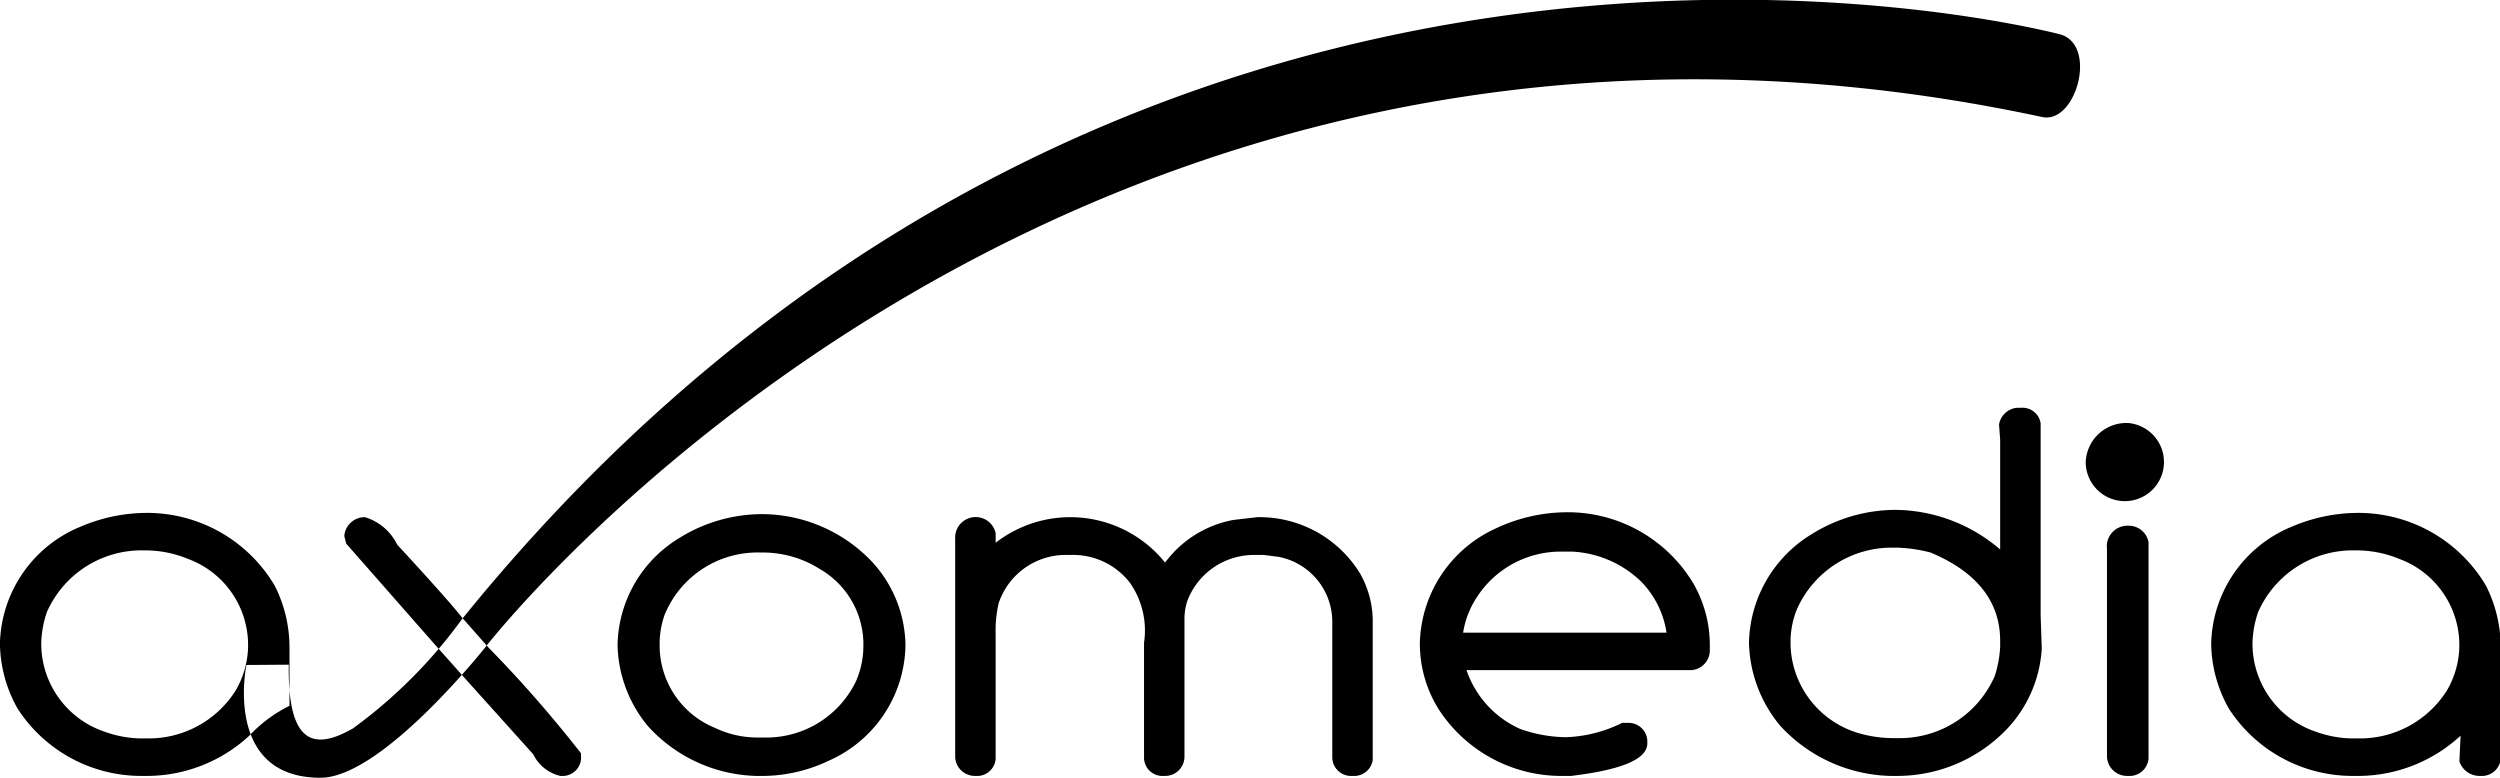 <svg xmlns="http://www.w3.org/2000/svg" width="82.032" height="25.53" viewBox="0 0 82.032 25.53">
  <defs>
    <style>
      .cls-1 {
        fill-rule: evenodd;
      }
    </style>
  </defs>
  <path id="agence.svg" class="cls-1" d="M303.629,1132.43a4.253,4.253,0,0,0-2.6,3.81,4.434,4.434,0,0,0,.585,2.15,4.828,4.828,0,0,0,4.028,2.2h0.27a4.962,4.962,0,0,0,3.3-1.32,4.553,4.553,0,0,1,1.318-.98v-1.92a4.488,4.488,0,0,0-.483-2.02,4.865,4.865,0,0,0-4.26-2.39,5.541,5.541,0,0,0-2.154.47h0Zm-1.039,2.74a3.389,3.389,0,0,1,3.155-1.98h0.038a3.669,3.669,0,0,1,1.42.28,3.012,3.012,0,0,1,1.968,2.77v0.13a2.976,2.976,0,0,1-.409,1.42,3.373,3.373,0,0,1-2.849,1.57h-0.27a3.676,3.676,0,0,1-1.178-.22,3.049,3.049,0,0,1-2.08-2.84v-0.09a3.408,3.408,0,0,1,.2-1.04h0Zm9.738-2.45,0.065,0.25,2.97,3.38s0.528,0.59.854,0.96l2.311,2.57a1.317,1.317,0,0,0,.891.71h0.028a0.607,0.607,0,0,0,.65-0.56v-0.18a41.093,41.093,0,0,0-3.035-3.47l-0.882-1c-0.248-.32-0.953-1.12-2.117-2.38a1.728,1.728,0,0,0-1.058-.9,0.671,0.671,0,0,0-.677.62h0Zm11,0.06a4.189,4.189,0,0,0-2.033,3.52,4.3,4.3,0,0,0,1,2.66,4.963,4.963,0,0,0,3.546,1.63h0.279a5.077,5.077,0,0,0,2.107-.5,4.21,4.21,0,0,0,2.515-3.79,4.112,4.112,0,0,0-1.411-3.04,4.994,4.994,0,0,0-3.313-1.26,5.159,5.159,0,0,0-2.692.78h0Zm-0.483,2.51a3.292,3.292,0,0,1,3.137-2.03,3.5,3.5,0,0,1,1.931.53,2.859,2.859,0,0,1,1.448,2.41v0.15a2.891,2.891,0,0,1-.241,1.13,3.261,3.261,0,0,1-3,1.85h-0.205a3.222,3.222,0,0,1-1.41-.31,2.921,2.921,0,0,1-1.829-2.67v-0.15a2.908,2.908,0,0,1,.167-0.91h0Zm9.528-2.48v7.16a0.645,0.645,0,0,0,.65.62h0.028a0.607,0.607,0,0,0,.65-0.56v-4.11a3.925,3.925,0,0,1,.1-1,2.319,2.319,0,0,1,2.283-1.58h0.1a2.351,2.351,0,0,1,1.913.9,2.722,2.722,0,0,1,.473,1.98v3.81a0.606,0.606,0,0,0,.65.56h0.037a0.632,0.632,0,0,0,.64-0.62v-4.59a1.916,1.916,0,0,1,.1-0.55,2.336,2.336,0,0,1,2.154-1.49H342.5l0.474,0.06a2.17,2.17,0,0,1,1.773,2.11V1140a0.615,0.615,0,0,0,.649.59h0.028a0.614,0.614,0,0,0,.65-0.52v-4.63a3.192,3.192,0,0,0-.408-1.48,3.87,3.87,0,0,0-3.379-1.86l-0.78.09a3.6,3.6,0,0,0-2.246,1.4,3.992,3.992,0,0,0-5.56-.65v-0.32a0.673,0.673,0,0,0-1.328.19h0Zm17.716-.33a4.244,4.244,0,0,0-2.469,3.78,4.071,4.071,0,0,0,.622,2.15,4.8,4.8,0,0,0,4.1,2.18h0.242c1.664-.2,2.5-0.55,2.5-1.07v-0.09a0.613,0.613,0,0,0-.622-0.58h-0.205a4.465,4.465,0,0,1-1.847.47,4.675,4.675,0,0,1-1.494-.27,3.256,3.256,0,0,1-1.764-1.93h7.324a0.65,0.65,0,0,0,.659-0.63v-0.16a4.058,4.058,0,0,0-.52-2.02,4.8,4.8,0,0,0-4.27-2.37,5.5,5.5,0,0,0-2.255.54h0Zm-0.594,2.24a3.269,3.269,0,0,1,2.747-1.49h0.381a3.511,3.511,0,0,1,2.255.98,3.03,3.03,0,0,1,.836,1.68h-6.674a2.949,2.949,0,0,1,.455-1.17h0Zm17.13-5.66,0.037,0.5v3.6a5.344,5.344,0,0,0-3.434-1.3,5.22,5.22,0,0,0-2.738.79,4.267,4.267,0,0,0-2.07,3.57,4.408,4.408,0,0,0,1.021,2.72,5.074,5.074,0,0,0,3.611,1.65h0.278a4.978,4.978,0,0,0,3.574-1.56,4.194,4.194,0,0,0,1.123-2.62l-0.037-1.08v-6.31a0.6,0.6,0,0,0-.631-0.51h-0.14a0.659,0.659,0,0,0-.594.55h0Zm-6.627,6.05a3.4,3.4,0,0,1,3.156-2.01h0.139a4.982,4.982,0,0,1,1.086.16c1.522,0.64,2.283,1.61,2.283,2.9v0.19a3.77,3.77,0,0,1-.176.96,3.4,3.4,0,0,1-3.156,2.04h-0.214a4.146,4.146,0,0,1-1.086-.16,3.108,3.108,0,0,1-2.246-2.9v-0.16a2.849,2.849,0,0,1,.214-1.02h0Zm10.169-2.01v6.86a0.657,0.657,0,0,0,.659.63h0.037a0.624,0.624,0,0,0,.668-0.57v-7.1a0.663,0.663,0,0,0-.668-0.54,0.677,0.677,0,0,0-.7.72h0Zm6.019-.67a4.255,4.255,0,0,0-2.6,3.81,4.434,4.434,0,0,0,.585,2.15,4.83,4.83,0,0,0,4.029,2.2h0.269a4.962,4.962,0,0,0,3.3-1.32v0.03l-0.037.78v0.04a0.7,0.7,0,0,0,.659.47h0.037a0.619,0.619,0,0,0,.659-0.57v-3.65a4.488,4.488,0,0,0-.483-2.02,4.865,4.865,0,0,0-4.26-2.39,5.541,5.541,0,0,0-2.154.47h0Zm-1.039,2.74a3.389,3.389,0,0,1,3.156-1.98h0.037a3.665,3.665,0,0,1,1.42.28,3.012,3.012,0,0,1,1.968,2.77v0.13a2.965,2.965,0,0,1-.409,1.42,3.371,3.371,0,0,1-2.849,1.57H378.2a3.677,3.677,0,0,1-1.179-.22,3.048,3.048,0,0,1-2.079-2.84v-0.09a3.4,3.4,0,0,1,.2-1.04h0Zm-66.031,1.78s-0.772,3.7,2.431,3.7c2.032,0,5.44-4.32,5.44-4.32s18.828-24.27,51.055-17.36c1.121,0.24,1.841-2.4.561-2.72s-30.742-7.57-52.416,19.2a16.171,16.171,0,0,1-3.573,3.58c-1.289.74-2.147,0.51-2.108-2.09m60.352-7.93a1.284,1.284,0,1,1-1.389,1.28A1.336,1.336,0,0,1,370.853,1129.01Z" transform="translate(-301.031 -1115.13)"/>
</svg>

